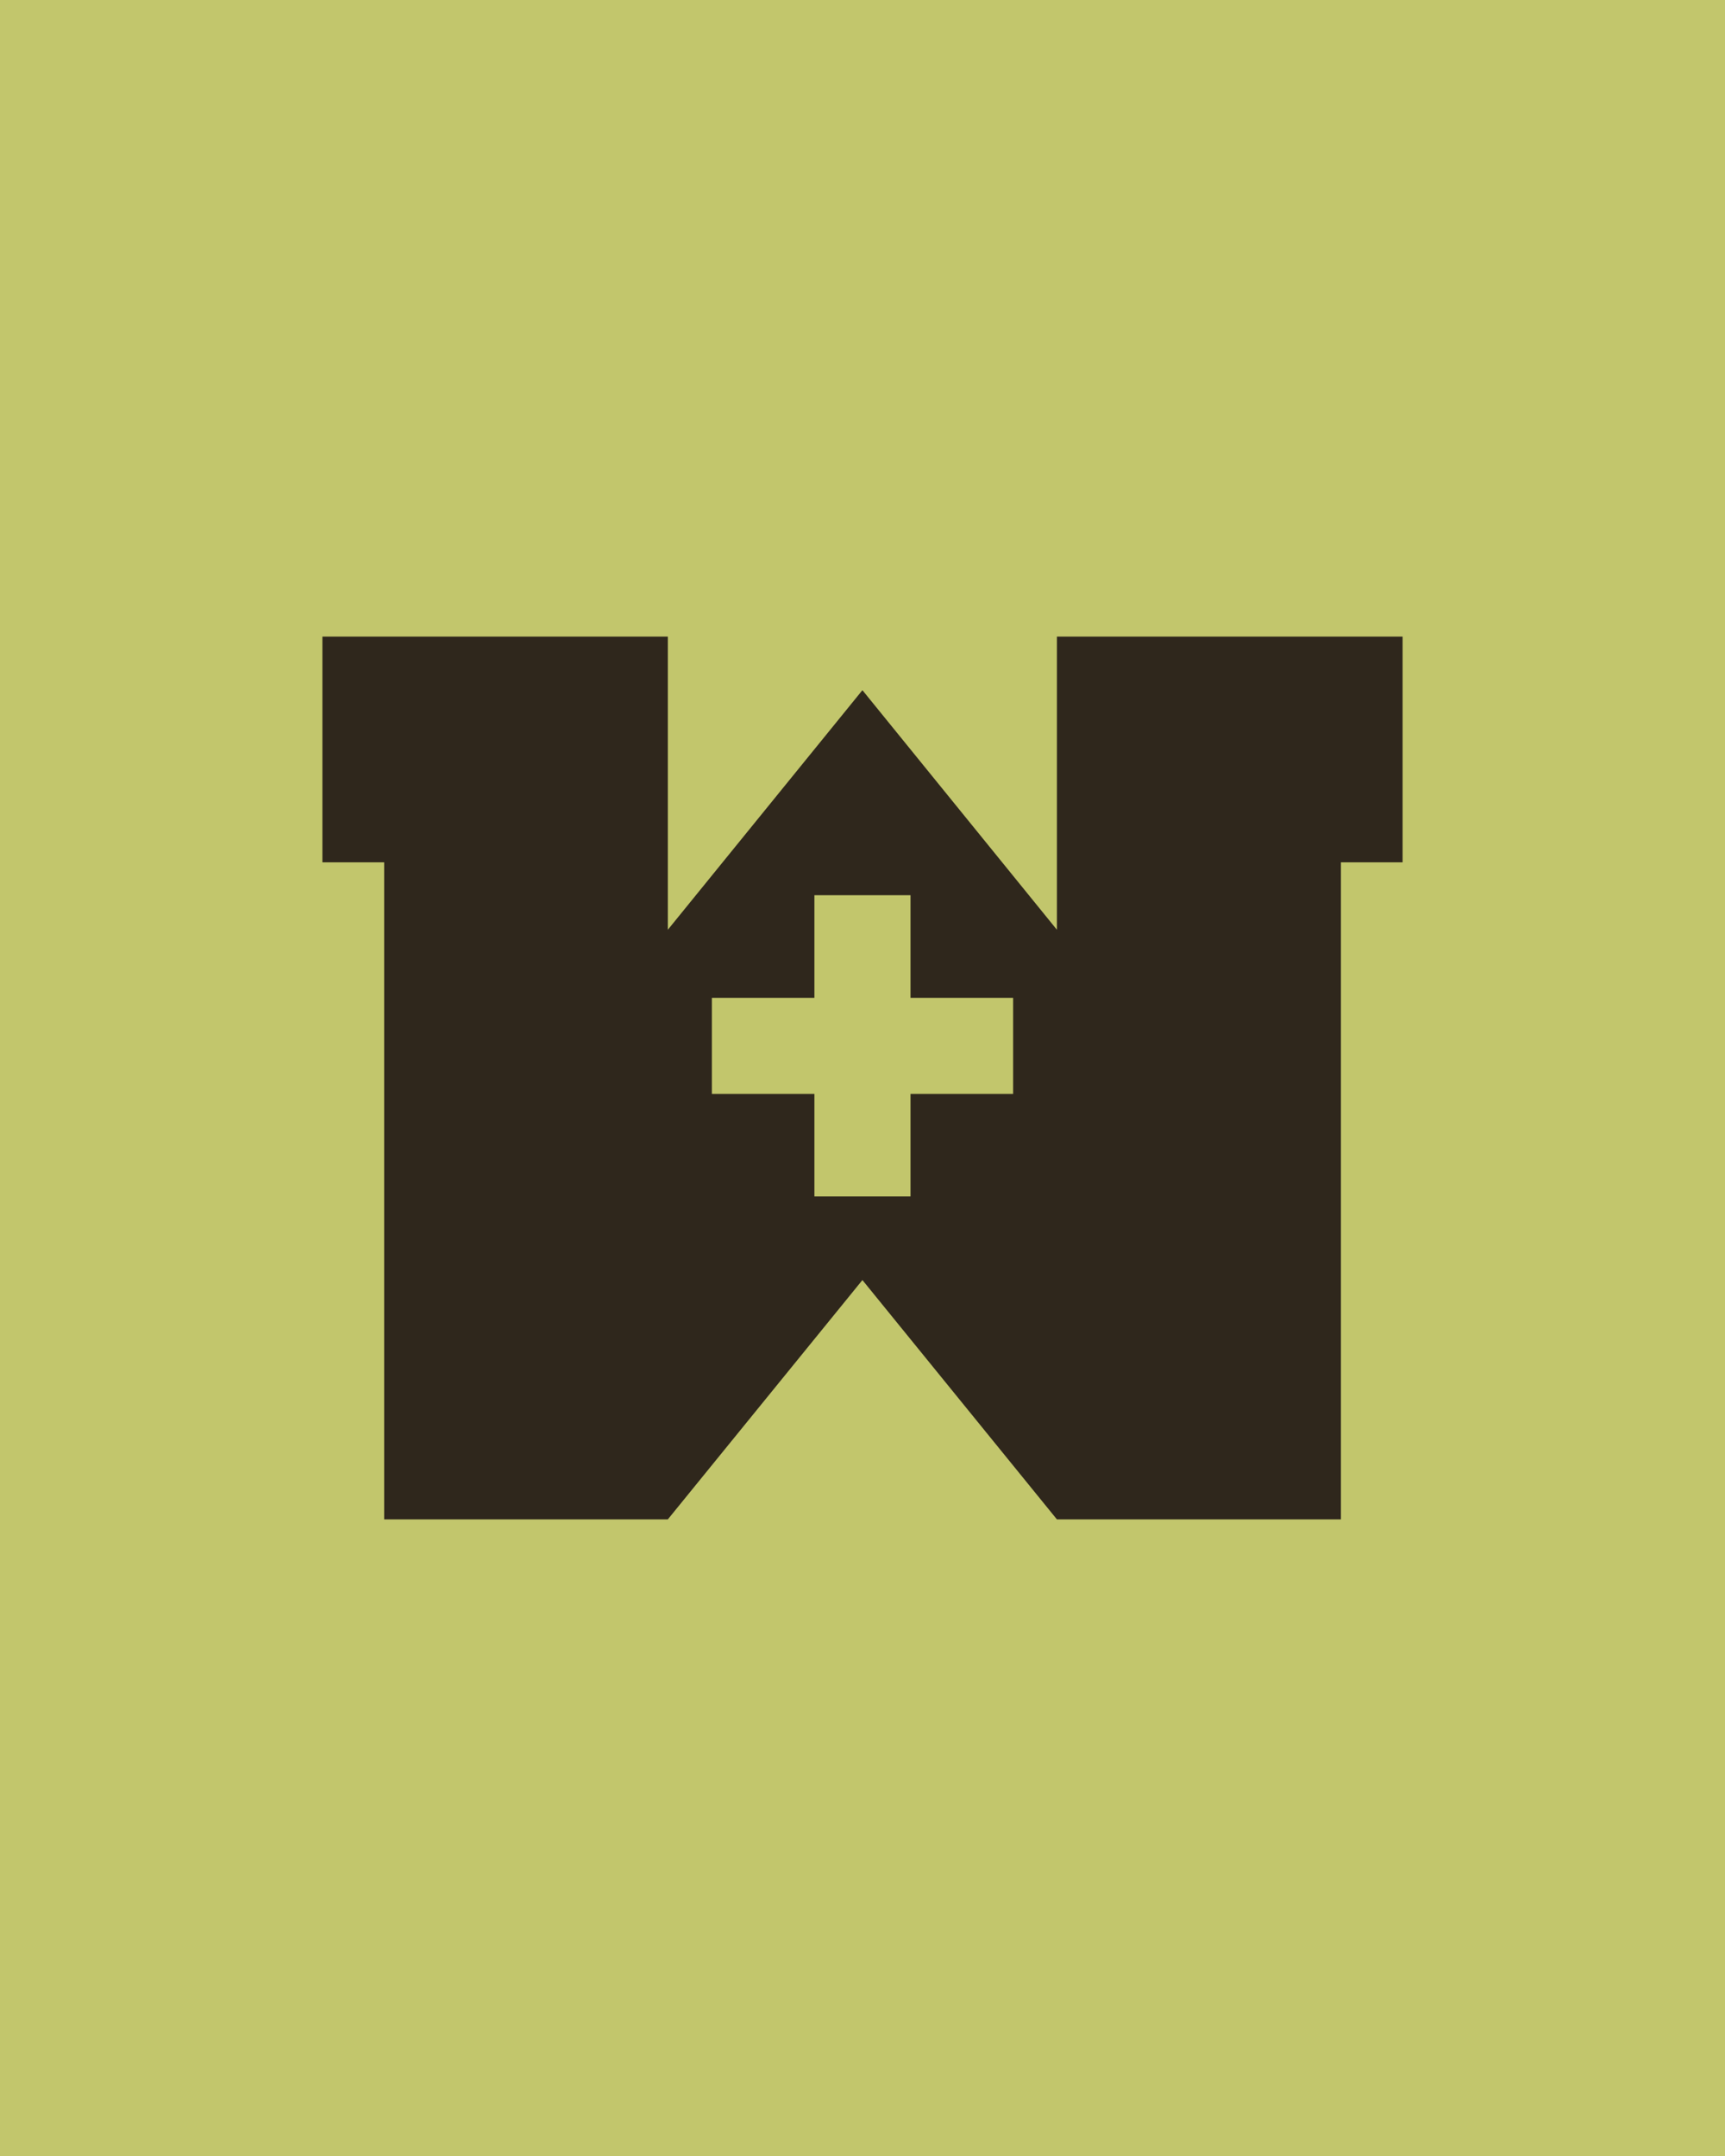 <svg id="Layer_1" data-name="Layer 1" xmlns="http://www.w3.org/2000/svg" viewBox="0 0 200 250"><defs><style>.cls-1,.cls-3{fill:#c2c66c;}.cls-2{fill:#2f271c;}.cls-3{stroke:#c2c66c;stroke-miterlimit:10;stroke-width:0.31px;}</style></defs><rect class="cls-1" width="200" height="250"/><polygon class="cls-2" points="162.62 73.82 162.62 99.99 155.47 99.99 155.47 176.18 122.54 176.18 99.99 148.43 77.43 176.18 44.54 176.18 44.54 99.99 37.38 99.99 37.38 73.82 77.43 73.82 77.43 107.81 99.99 80.03 122.54 107.81 122.54 73.82 162.62 73.82"/><rect class="cls-3" x="94.58" y="103.96" width="10.83" height="34.62"/><rect class="cls-3" x="82.69" y="115.86" width="34.62" height="10.83"/></svg>